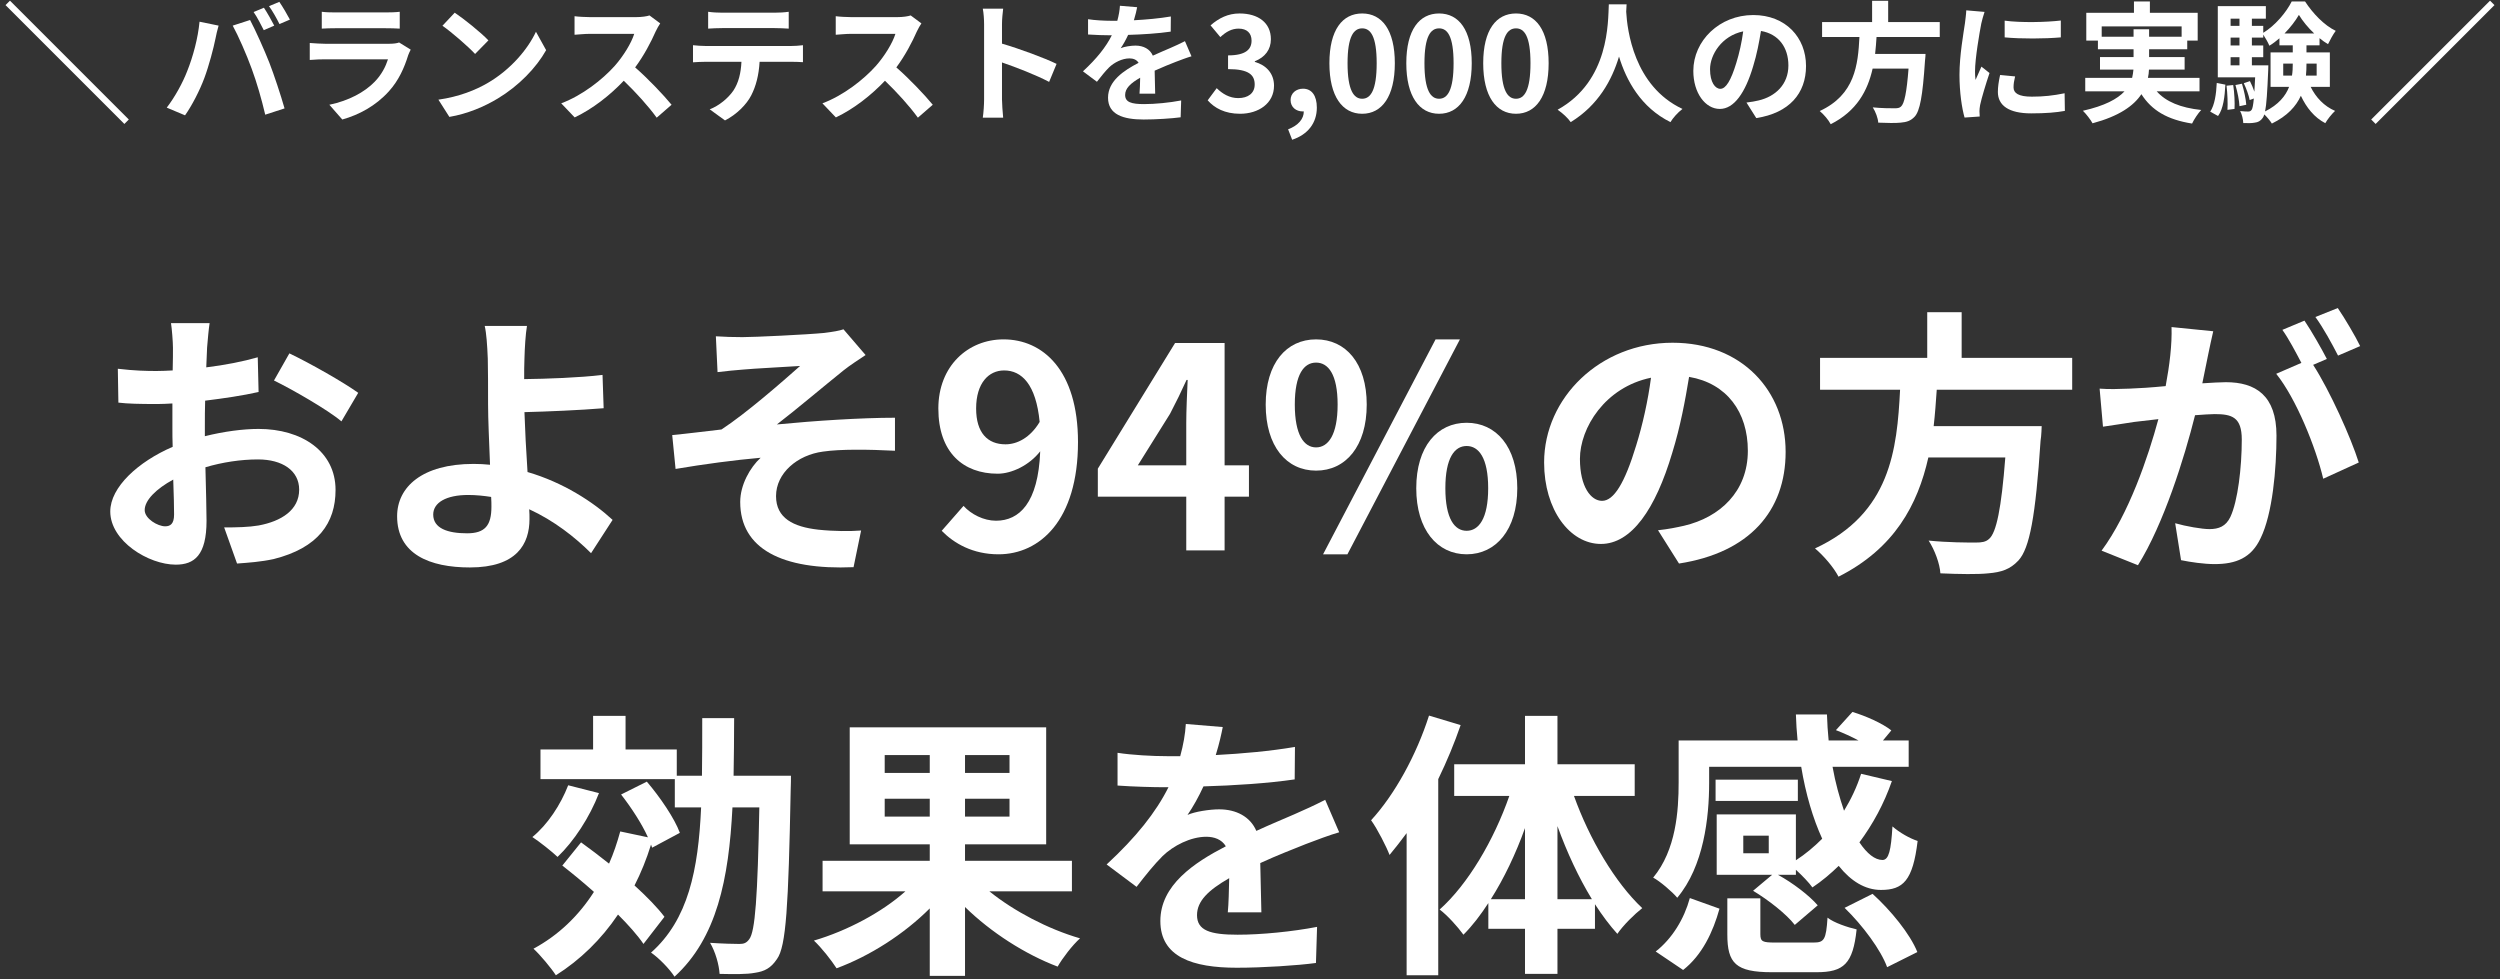 <svg width="268" height="105" viewBox="0 0 268 105" fill="none" xmlns="http://www.w3.org/2000/svg">
<rect x="0" y="0" width="268" height="105" fill="#333333" stroke="none"/>
<path d="M266.932 0.072L267.408 0.548L254.668 13.288L254.192 12.812L266.932 0.072Z" fill="white"/>
<path d="M237.776 12.434L236.936 11.972C237.412 11.258 237.58 10.082 237.636 8.892L238.56 9.074C238.49 10.348 238.35 11.65 237.776 12.434ZM238.686 9.186L239.4 9.116C239.526 9.928 239.582 11.006 239.54 11.678L238.784 11.776C238.826 11.076 238.784 10.012 238.686 9.186ZM239.638 9.116L240.338 8.976C240.562 9.704 240.758 10.628 240.8 11.23L240.072 11.384C240.044 10.782 239.862 9.844 239.638 9.116ZM241.402 7.002H243.166C243.166 7.002 243.166 7.366 243.152 7.548C243.054 9.858 242.97 11.202 242.816 11.944C244.258 11.216 245.014 10.292 245.392 9.312H243.404V5.616H245.784V4.86H244.356V4.104C244.006 4.398 243.656 4.678 243.278 4.902C243.124 4.538 242.858 4.062 242.62 3.712V4.034H241.402V4.874H242.62V6.134H241.402V7.002ZM239.12 6.134V7.002H240.072V6.134H239.12ZM240.072 4.034H239.12V4.874H240.072V4.034ZM240.072 2.004H239.12V2.774H240.072V2.004ZM244.902 3.586H248.08C247.422 2.97 246.834 2.242 246.442 1.598C246.078 2.228 245.532 2.942 244.902 3.586ZM248.346 6.82H247.254V6.876C247.254 7.282 247.24 7.688 247.198 8.108H248.346V6.82ZM244.762 8.108H245.7C245.77 7.688 245.784 7.268 245.784 6.862V6.82H244.762V8.108ZM249.76 9.312H247.702C248.262 10.446 249.144 11.384 250.32 11.888C249.984 12.196 249.508 12.784 249.27 13.204C248.108 12.602 247.254 11.552 246.652 10.264C246.148 11.384 245.21 12.434 243.544 13.246C243.376 12.966 243.026 12.546 242.732 12.266C242.676 12.448 242.62 12.574 242.55 12.658C242.312 12.98 242.06 13.106 241.71 13.148C241.43 13.204 240.982 13.218 240.478 13.19C240.464 12.798 240.338 12.252 240.142 11.902C240.506 11.944 240.814 11.958 240.996 11.958C241.164 11.958 241.262 11.916 241.374 11.776C241.472 11.636 241.542 11.286 241.612 10.558L241.164 10.726C241.08 10.236 240.8 9.48 240.534 8.92L241.192 8.696C241.374 9.046 241.542 9.452 241.668 9.83C241.696 9.41 241.724 8.892 241.752 8.29H237.748V0.66H242.9V2.004H241.402V2.774H242.62V3.516C243.88 2.76 245.098 1.318 245.672 0.156H247.1C247.94 1.444 249.158 2.718 250.39 3.306C250.096 3.698 249.774 4.3 249.564 4.734C249.256 4.552 248.948 4.342 248.654 4.09V4.86H247.254V5.616H249.76V9.312Z" fill="white"/>
<path d="M225.302 3.936H228.718V3.138H230.384V3.936H233.87V2.83H225.302V3.936ZM235.788 9.788H231.196C232.19 10.908 233.758 11.552 235.97 11.79C235.634 12.14 235.2 12.798 234.99 13.246C232.33 12.826 230.664 11.832 229.558 10.096C228.732 11.342 227.178 12.448 224.322 13.218C224.126 12.854 223.65 12.224 223.286 11.874C225.638 11.342 226.982 10.614 227.752 9.788H223.538V8.346H228.564C228.634 8.052 228.676 7.758 228.704 7.464H225.12V6.12H228.718V5.28H224.896V4.356H223.65V1.374H228.76V0.156H230.468V1.374H235.592V4.356H234.472V5.28H230.384V6.12H234.192V7.464H230.37C230.356 7.758 230.328 8.052 230.258 8.346H235.788V9.788Z" fill="white"/>
<path d="M214.9 2.214C216.622 2.452 219.408 2.382 220.92 2.2V4.006C219.198 4.16 216.664 4.174 214.9 4.006V2.214ZM216.02 8.192C215.908 8.654 215.852 8.99 215.852 9.368C215.852 9.984 216.384 10.362 217.812 10.362C219.058 10.362 220.094 10.25 221.326 9.998L221.354 11.888C220.444 12.056 219.324 12.154 217.742 12.154C215.334 12.154 214.172 11.3 214.172 9.858C214.172 9.312 214.256 8.752 214.41 8.038L216.02 8.192ZM212.744 1.276C212.632 1.57 212.45 2.27 212.394 2.522C212.212 3.46 211.722 6.26 211.722 7.66C211.722 7.926 211.736 8.29 211.778 8.57C211.988 8.094 212.212 7.604 212.408 7.142L213.276 7.828C212.884 8.99 212.422 10.516 212.268 11.258C212.226 11.468 212.198 11.776 212.198 11.916C212.198 12.07 212.212 12.294 212.226 12.49L210.602 12.602C210.322 11.636 210.056 9.928 210.056 8.024C210.056 5.924 210.49 3.558 210.644 2.48C210.686 2.088 210.77 1.556 210.784 1.108L212.744 1.276Z" fill="white"/>
<path d="M207.942 3.964H201.166C201.124 4.566 201.082 5.182 201.012 5.784H206.416C206.416 5.784 206.402 6.288 206.36 6.512C206.108 10.32 205.814 11.888 205.254 12.504C204.834 12.952 204.4 13.092 203.742 13.148C203.224 13.204 202.286 13.19 201.348 13.148C201.32 12.672 201.068 11.986 200.76 11.51C201.726 11.608 202.706 11.608 203.112 11.608C203.42 11.608 203.616 11.58 203.784 11.426C204.148 11.118 204.4 9.9 204.596 7.352H200.746C200.214 9.718 199.052 11.902 196.252 13.316C196.014 12.854 195.51 12.266 195.076 11.902C198.856 10.152 199.178 6.96 199.332 3.964H195.328V2.368H200.69V0.086H202.412V2.368H207.942V3.964Z" fill="white"/>
<path d="M193.606 7.072C193.606 10.026 191.8 12.112 188.272 12.658L187.222 10.992C187.754 10.936 188.146 10.852 188.524 10.768C190.316 10.348 191.716 9.06 191.716 7.016C191.716 5.084 190.666 3.642 188.776 3.32C188.58 4.51 188.342 5.798 187.936 7.114C187.096 9.942 185.892 11.678 184.366 11.678C182.812 11.678 181.524 9.97 181.524 7.604C181.524 4.37 184.324 1.612 187.95 1.612C191.422 1.612 193.606 4.02 193.606 7.072ZM183.316 7.422C183.316 8.836 183.876 9.522 184.422 9.522C185.01 9.522 185.556 8.64 186.13 6.75C186.452 5.714 186.718 4.524 186.872 3.362C184.562 3.838 183.316 5.882 183.316 7.422Z" fill="white"/>
<path d="M172.466 0.464H174.37C174.356 0.688 174.342 0.968 174.328 1.262C174.44 3.194 175.14 9.228 180.362 11.678C179.844 12.07 179.34 12.644 179.074 13.092C175.91 11.524 174.342 8.64 173.558 6.064C172.802 8.584 171.332 11.286 168.378 13.092C168.084 12.658 167.538 12.154 166.978 11.762C172.564 8.668 172.368 2.312 172.466 0.464Z" fill="white"/>
<path d="M162.514 12.196C160.4 12.196 159 10.348 159 6.778C159 3.194 160.4 1.444 162.514 1.444C164.628 1.444 166.014 3.208 166.014 6.778C166.014 10.348 164.628 12.196 162.514 12.196ZM162.514 10.586C163.41 10.586 164.068 9.69 164.068 6.778C164.068 3.88 163.41 3.04 162.514 3.04C161.618 3.04 160.946 3.88 160.946 6.778C160.946 9.69 161.618 10.586 162.514 10.586Z" fill="white"/>
<path d="M154.27 12.196C152.156 12.196 150.756 10.348 150.756 6.778C150.756 3.194 152.156 1.444 154.27 1.444C156.384 1.444 157.77 3.208 157.77 6.778C157.77 10.348 156.384 12.196 154.27 12.196ZM154.27 10.586C155.166 10.586 155.824 9.69 155.824 6.778C155.824 3.88 155.166 3.04 154.27 3.04C153.374 3.04 152.702 3.88 152.702 6.778C152.702 9.69 153.374 10.586 154.27 10.586Z" fill="white"/>
<path d="M146.026 12.196C143.912 12.196 142.512 10.348 142.512 6.778C142.512 3.194 143.912 1.444 146.026 1.444C148.14 1.444 149.526 3.208 149.526 6.778C149.526 10.348 148.14 12.196 146.026 12.196ZM146.026 10.586C146.922 10.586 147.58 9.69 147.58 6.778C147.58 3.88 146.922 3.04 146.026 3.04C145.13 3.04 144.458 3.88 144.458 6.778C144.458 9.69 145.13 10.586 146.026 10.586Z" fill="white"/>
<path d="M138.519 14.982L138.085 13.862C139.177 13.456 139.779 12.728 139.765 11.944C139.723 11.944 139.681 11.944 139.639 11.944C138.967 11.944 138.351 11.51 138.351 10.726C138.351 9.984 138.953 9.508 139.681 9.508C140.633 9.508 141.165 10.264 141.165 11.538C141.165 13.176 140.213 14.422 138.519 14.982Z" fill="white"/>
<path d="M132.935 12.196C131.297 12.196 130.191 11.58 129.463 10.754L130.429 9.452C131.045 10.054 131.801 10.516 132.739 10.516C133.789 10.516 134.503 9.998 134.503 9.06C134.503 8.052 133.901 7.408 131.647 7.408V5.938C133.551 5.938 134.167 5.28 134.167 4.356C134.167 3.544 133.663 3.068 132.781 3.068C132.039 3.068 131.437 3.404 130.821 3.978L129.771 2.718C130.667 1.934 131.661 1.444 132.879 1.444C134.881 1.444 136.239 2.438 136.239 4.202C136.239 5.322 135.609 6.134 134.517 6.568V6.638C135.679 6.96 136.575 7.828 136.575 9.186C136.575 11.09 134.909 12.196 132.935 12.196Z" fill="white"/>
<path d="M121.903 0.772C121.833 1.122 121.735 1.584 121.553 2.172C122.883 2.102 124.283 1.976 125.515 1.766L125.501 3.39C124.171 3.586 122.449 3.698 120.937 3.74C120.699 4.258 120.419 4.762 120.139 5.168C120.503 5 121.259 4.888 121.721 4.888C122.575 4.888 123.275 5.252 123.583 5.966C124.311 5.63 124.899 5.392 125.473 5.14C126.019 4.902 126.509 4.678 127.027 4.412L127.727 6.036C127.279 6.162 126.537 6.442 126.061 6.624C125.431 6.876 124.633 7.184 123.779 7.576C123.793 8.36 123.821 9.396 123.835 10.04H122.155C122.197 9.62 122.211 8.948 122.225 8.332C121.175 8.934 120.615 9.48 120.615 10.18C120.615 10.95 121.273 11.16 122.645 11.16C123.835 11.16 125.389 11.006 126.621 10.768L126.565 12.574C125.641 12.7 123.919 12.812 122.603 12.812C120.405 12.812 118.781 12.28 118.781 10.474C118.781 8.682 120.461 7.562 122.057 6.736C121.847 6.386 121.469 6.26 121.077 6.26C120.293 6.26 119.425 6.708 118.893 7.226C118.473 7.646 118.067 8.15 117.591 8.766L116.093 7.646C117.563 6.288 118.557 5.042 119.187 3.782C119.117 3.782 119.061 3.782 119.005 3.782C118.431 3.782 117.409 3.754 116.639 3.698V2.06C117.353 2.172 118.389 2.228 119.103 2.228C119.313 2.228 119.551 2.228 119.775 2.228C119.929 1.668 120.027 1.122 120.055 0.618L121.903 0.772Z" fill="white"/>
<path d="M105.495 10.656V2.606C105.495 2.116 105.453 1.416 105.355 0.926H107.539C107.483 1.416 107.413 2.032 107.413 2.606V4.678C109.289 5.224 111.977 6.218 113.265 6.848L112.467 8.78C111.025 8.024 108.925 7.212 107.413 6.694V10.656C107.413 11.062 107.483 12.042 107.539 12.616H105.355C105.439 12.056 105.495 11.216 105.495 10.656Z" fill="white"/>
<path d="M98.775 2.508C98.663 2.662 98.411 3.096 98.285 3.376C97.809 4.468 97.025 5.966 96.087 7.226C97.473 8.43 99.167 10.222 99.993 11.23L98.397 12.616C97.487 11.356 96.185 9.928 94.869 8.654C93.385 10.222 91.523 11.678 89.605 12.588L88.163 11.076C90.417 10.236 92.587 8.528 93.903 7.058C94.827 6.008 95.681 4.622 95.989 3.628H91.243C90.655 3.628 89.885 3.712 89.591 3.726V1.738C89.969 1.794 90.823 1.836 91.243 1.836H96.185C96.787 1.836 97.347 1.752 97.627 1.654L98.775 2.508Z" fill="white"/>
<path d="M75.913 1.262C76.375 1.332 76.949 1.36 77.411 1.36H83.039C83.515 1.36 84.075 1.332 84.551 1.262V3.068C84.075 3.04 83.529 3.012 83.039 3.012H77.425C76.935 3.012 76.347 3.04 75.913 3.068V1.262ZM74.289 4.846C74.709 4.888 75.199 4.93 75.633 4.93H84.803C85.097 4.93 85.713 4.902 86.077 4.846V6.666C85.727 6.638 85.195 6.624 84.803 6.624H81.429C81.345 8.066 81.037 9.242 80.533 10.222C80.043 11.188 78.965 12.28 77.719 12.91L76.081 11.72C77.075 11.342 78.055 10.53 78.615 9.718C79.189 8.85 79.427 7.8 79.483 6.624H75.633C75.213 6.624 74.681 6.652 74.289 6.68V4.846Z" fill="white"/>
<path d="M70.775 2.508C70.663 2.662 70.411 3.096 70.285 3.376C69.809 4.468 69.025 5.966 68.087 7.226C69.473 8.43 71.167 10.222 71.993 11.23L70.397 12.616C69.487 11.356 68.185 9.928 66.869 8.654C65.385 10.222 63.523 11.678 61.605 12.588L60.163 11.076C62.417 10.236 64.587 8.528 65.903 7.058C66.827 6.008 67.681 4.622 67.989 3.628H63.243C62.655 3.628 61.885 3.712 61.591 3.726V1.738C61.969 1.794 62.823 1.836 63.243 1.836H68.185C68.787 1.836 69.347 1.752 69.627 1.654L70.775 2.508Z" fill="white"/>
<path d="M48.746 1.36C49.726 2.018 51.546 3.474 52.358 4.328L50.93 5.784C50.202 5 48.452 3.474 47.43 2.76L48.746 1.36ZM46.996 10.684C49.18 10.376 51 9.662 52.358 8.85C54.752 7.436 56.572 5.294 57.454 3.404L58.546 5.378C57.482 7.268 55.62 9.2 53.366 10.558C51.952 11.412 50.146 12.196 48.172 12.532L46.996 10.684Z" fill="white"/>
<path d="M34.494 1.262C34.886 1.318 35.474 1.332 35.95 1.332H41.34C41.774 1.332 42.46 1.318 42.852 1.262V3.068C42.474 3.04 41.816 3.026 41.312 3.026H35.95C35.502 3.026 34.9 3.04 34.494 3.068V1.262ZM44.028 5.322C43.93 5.504 43.818 5.756 43.762 5.91C43.342 7.268 42.74 8.626 41.69 9.788C40.276 11.356 38.484 12.308 36.692 12.812L35.306 11.23C37.406 10.796 39.086 9.872 40.15 8.78C40.906 8.01 41.34 7.142 41.592 6.358H34.83C34.494 6.358 33.794 6.372 33.206 6.428V4.608C33.794 4.65 34.396 4.692 34.83 4.692H41.76C42.208 4.692 42.586 4.636 42.782 4.552L44.028 5.322Z" fill="white"/>
<path d="M28.292 0.828C28.642 1.346 29.132 2.228 29.398 2.746L28.278 3.236C27.984 2.662 27.564 1.822 27.186 1.29L28.292 0.828ZM29.944 0.198C30.308 0.73 30.826 1.612 31.078 2.102L29.958 2.578C29.678 2.004 29.216 1.178 28.838 0.66L29.944 0.198ZM20.06 7.646C20.69 6.078 21.222 4.104 21.39 2.326L23.434 2.746C23.308 3.152 23.154 3.838 23.098 4.146C22.902 5.126 22.398 7.058 21.908 8.36C21.404 9.718 20.578 11.314 19.836 12.364L17.876 11.538C18.758 10.39 19.584 8.878 20.06 7.646ZM26.976 7.352C26.444 5.882 25.534 3.81 24.946 2.746L26.808 2.144C27.382 3.222 28.348 5.378 28.88 6.736C29.37 7.996 30.112 10.236 30.504 11.622L28.432 12.294C28.04 10.628 27.536 8.864 26.976 7.352Z" fill="white"/>
<path d="M13.332 13.288L0.592 0.548L1.068 0.072L13.808 12.812L13.332 13.288Z" fill="white"/>
<path d="M189.61 91.471V89.581H186.88V91.471H189.61ZM183.22 82.201V83.941C183.22 87.631 182.65 92.851 179.8 96.241C179.29 95.611 177.91 94.441 177.22 94.081C179.68 91.111 179.95 86.911 179.95 83.881V79.381H192.7C192.61 78.451 192.55 77.521 192.52 76.591H195.85C195.88 77.521 195.94 78.481 196.03 79.381H199.24C198.46 78.961 197.59 78.571 196.81 78.271L198.58 76.321C199.99 76.741 201.82 77.551 202.75 78.301L201.85 79.381H204.61V82.201H196.45C196.75 83.911 197.2 85.501 197.68 86.911C198.43 85.681 199.06 84.361 199.51 82.951L202.81 83.731C201.97 86.161 200.77 88.351 199.33 90.301C200.14 91.501 200.98 92.191 201.82 92.191C202.48 92.161 202.72 91.171 202.87 88.591C203.62 89.251 204.73 89.881 205.57 90.151C205.06 94.411 204.01 95.401 201.64 95.401C199.93 95.401 198.4 94.441 197.11 92.821C196.21 93.691 195.28 94.471 194.29 95.131C193.93 94.621 193.18 93.841 192.52 93.241V93.781H190.6C192.19 94.651 193.96 96.001 194.86 97.051L192.4 99.151C191.53 98.011 189.58 96.481 187.93 95.491L189.97 93.781H184.03V87.301H192.52V92.221C193.54 91.561 194.47 90.781 195.34 89.911C194.35 87.751 193.57 85.111 193.09 82.201H183.22ZM192.73 83.581V85.861H183.91V83.581H192.73ZM180.43 103.981L177.49 102.001C179.26 100.621 180.55 98.491 181.15 96.271L184.33 97.411C183.64 99.901 182.47 102.391 180.43 103.981ZM190.33 101.041H194.41C195.55 101.041 195.76 100.741 195.91 98.371C196.57 98.911 198.1 99.421 199.03 99.631C198.64 103.321 197.65 104.221 194.74 104.221H189.94C186.07 104.221 185.17 103.261 185.17 100.171V96.301H188.71V100.141C188.71 100.951 188.95 101.041 190.33 101.041ZM197.74 97.321L200.74 95.821C202.69 97.591 204.76 100.111 205.54 102.061L202.3 103.681C201.64 101.851 199.69 99.211 197.74 97.321Z" fill="white"/>
<path d="M153.19 76.711L156.58 77.731C155.92 79.651 155.11 81.601 154.18 83.521V104.551H150.79V89.311C150.19 90.121 149.56 90.931 148.96 91.651C148.63 90.781 147.64 88.831 146.98 87.931C149.5 85.201 151.84 80.941 153.19 76.711ZM166.96 96.391H170.65C169.24 94.081 167.98 91.381 166.96 88.561V96.391ZM159.82 96.391H163.48V88.771C162.49 91.531 161.23 94.171 159.82 96.391ZM175.24 85.321H168.73C170.38 89.941 173.14 94.621 176.05 97.351C175.24 97.981 174.01 99.181 173.38 100.111C172.54 99.181 171.76 98.131 170.98 96.931V99.571H166.96V104.401H163.48V99.571H159.55V96.811C158.71 98.101 157.84 99.241 156.88 100.201C156.28 99.361 155.14 98.101 154.33 97.501C157.36 94.801 160.15 90.061 161.8 85.321H155.89V81.931H163.48V76.741H166.96V81.931H175.24V85.321Z" fill="white"/>
<path d="M131.08 77.941C130.93 78.691 130.72 79.681 130.33 80.941C133.18 80.791 136.18 80.521 138.82 80.071L138.79 83.551C135.94 83.971 132.25 84.211 129.01 84.301C128.5 85.411 127.9 86.491 127.3 87.361C128.08 87.001 129.7 86.761 130.69 86.761C132.52 86.761 134.02 87.541 134.68 89.071C136.24 88.351 137.5 87.841 138.73 87.301C139.9 86.791 140.95 86.311 142.06 85.741L143.56 89.221C142.6 89.491 141.01 90.091 139.99 90.481C138.64 91.021 136.93 91.681 135.1 92.521C135.13 94.201 135.19 96.421 135.22 97.801H131.62C131.71 96.901 131.74 95.461 131.77 94.141C129.52 95.431 128.32 96.601 128.32 98.101C128.32 99.751 129.73 100.201 132.67 100.201C135.22 100.201 138.55 99.871 141.19 99.361L141.07 103.231C139.09 103.501 135.4 103.741 132.58 103.741C127.87 103.741 124.39 102.601 124.39 98.731C124.39 94.891 127.99 92.491 131.41 90.721C130.96 89.971 130.15 89.701 129.31 89.701C127.63 89.701 125.77 90.661 124.63 91.771C123.73 92.671 122.86 93.751 121.84 95.071L118.63 92.671C121.78 89.761 123.91 87.091 125.26 84.391C125.11 84.391 124.99 84.391 124.87 84.391C123.64 84.391 121.45 84.331 119.8 84.211V80.701C121.33 80.941 123.55 81.061 125.08 81.061C125.53 81.061 126.04 81.061 126.52 81.061C126.85 79.861 127.06 78.691 127.12 77.611L131.08 77.941Z" fill="white"/>
<path d="M94.84 87.541H99.67V85.621H94.84V87.541ZM94.84 80.941V82.861H99.67V80.941H94.84ZM108.22 82.861V80.941H103.45V82.861H108.22ZM108.22 87.541V85.621H103.45V87.541H108.22ZM114.91 95.551H106.06C108.7 97.681 112.36 99.601 115.78 100.591C114.97 101.311 113.89 102.721 113.38 103.621C109.9 102.301 106.24 99.961 103.45 97.231V104.611H99.67V97.381C96.91 100.141 93.25 102.481 89.68 103.801C89.14 102.961 88.06 101.581 87.25 100.831C90.82 99.781 94.54 97.801 97.06 95.551H88.18V92.281H99.67V90.511H91.09V77.971H112.15V90.511H103.45V92.281H114.91V95.551Z" fill="white"/>
<path d="M60.91 84.181L64.21 85.021C63.22 87.601 61.51 90.211 59.77 91.861C59.17 91.291 57.85 90.241 57.07 89.731C58.69 88.411 60.1 86.281 60.91 84.181ZM71.23 98.281L68.98 101.191C68.35 100.261 67.36 99.151 66.25 98.041C64.45 100.711 62.2 102.901 59.59 104.551C59.11 103.801 57.91 102.361 57.19 101.701C59.86 100.261 62.02 98.191 63.67 95.611C62.53 94.591 61.36 93.631 60.28 92.791L62.29 90.301C63.25 90.991 64.27 91.771 65.29 92.581C65.77 91.501 66.16 90.331 66.49 89.131L69.46 89.761C68.8 88.291 67.66 86.551 66.58 85.171L69.34 83.791C70.75 85.441 72.31 87.721 72.88 89.281L69.91 90.871L69.79 90.541C69.31 92.101 68.71 93.571 68.02 94.921C69.34 96.121 70.48 97.291 71.23 98.281ZM78.64 83.161H84.79C84.79 83.161 84.79 84.301 84.76 84.751C84.52 97.081 84.28 101.461 83.29 102.811C82.63 103.801 81.94 104.131 80.95 104.281C80.02 104.461 78.61 104.431 77.14 104.401C77.08 103.411 76.69 102.031 76.12 101.071C77.47 101.161 78.7 101.191 79.27 101.191C79.72 101.191 80.02 101.101 80.32 100.681C80.95 99.871 81.22 96.211 81.4 86.551H78.52C78.13 94.261 76.84 100.561 72.31 104.701C71.77 103.861 70.6 102.661 69.79 102.121C73.78 98.581 74.86 93.271 75.16 86.551H72.34V83.521H57.94V80.341H63.58V76.741H67.06V80.341H72.55V83.161H75.25C75.28 81.211 75.28 79.141 75.28 76.981H78.7C78.7 79.111 78.67 81.181 78.64 83.161Z" fill="white"/>
<path d="M237.259 35.511C237.079 36.291 236.869 37.251 236.719 38.001C236.539 38.901 236.299 40.011 236.089 41.091C237.109 41.031 237.979 40.971 238.609 40.971C241.789 40.971 244.039 42.381 244.039 46.701C244.039 50.241 243.619 55.101 242.329 57.711C241.339 59.811 239.689 60.471 237.409 60.471C236.269 60.471 234.829 60.261 233.809 60.051L233.179 56.091C234.319 56.421 236.059 56.721 236.839 56.721C237.859 56.721 238.609 56.421 239.089 55.431C239.899 53.721 240.319 50.091 240.319 47.121C240.319 44.721 239.269 44.391 237.409 44.391C236.929 44.391 236.179 44.451 235.309 44.511C234.169 49.071 231.949 56.181 229.189 60.591L225.289 59.031C228.199 55.101 230.269 49.041 231.379 44.931C230.299 45.051 229.339 45.171 228.799 45.231C227.929 45.381 226.369 45.591 225.439 45.741L225.079 41.661C226.189 41.751 227.179 41.691 228.289 41.661C229.219 41.631 230.629 41.541 232.159 41.391C232.579 39.141 232.849 36.951 232.789 35.061L237.259 35.511ZM250.609 33.021C251.389 34.161 252.499 36.051 253.009 37.101L250.639 38.121C250.009 36.891 249.049 35.121 248.209 33.981L250.609 33.021ZM247.039 34.371C247.789 35.481 248.869 37.371 249.439 38.481L247.969 39.111C249.769 41.901 252.019 46.911 252.859 49.581L249.049 51.321C248.269 47.991 246.139 42.711 244.009 40.071L246.709 38.901C246.109 37.761 245.359 36.321 244.669 35.361L247.039 34.371Z" fill="white"/>
<path d="M222.139 41.781H207.619C207.529 43.071 207.439 44.391 207.289 45.681H218.869C218.869 45.681 218.839 46.761 218.749 47.241C218.209 55.401 217.579 58.761 216.379 60.081C215.479 61.041 214.549 61.341 213.139 61.461C212.029 61.581 210.019 61.551 208.009 61.461C207.949 60.441 207.409 58.971 206.749 57.951C208.819 58.161 210.919 58.161 211.789 58.161C212.449 58.161 212.869 58.101 213.229 57.771C214.009 57.111 214.549 54.501 214.969 49.041H206.719C205.579 54.111 203.089 58.791 197.089 61.821C196.579 60.831 195.499 59.571 194.569 58.791C202.669 55.041 203.359 48.201 203.689 41.781H195.109V38.361H206.599V33.471H210.289V38.361H222.139V41.781Z" fill="white"/>
<path d="M191.419 48.441C191.419 54.771 187.549 59.241 179.989 60.411L177.739 56.841C178.879 56.721 179.719 56.541 180.529 56.361C184.369 55.461 187.369 52.701 187.369 48.321C187.369 44.181 185.119 41.091 181.069 40.401C180.649 42.951 180.139 45.711 179.269 48.531C177.469 54.591 174.889 58.311 171.619 58.311C168.289 58.311 165.529 54.651 165.529 49.581C165.529 42.651 171.529 36.741 179.299 36.741C186.739 36.741 191.419 41.901 191.419 48.441ZM169.369 49.191C169.369 52.221 170.569 53.691 171.739 53.691C172.999 53.691 174.169 51.801 175.399 47.751C176.089 45.531 176.659 42.981 176.989 40.491C172.039 41.511 169.369 45.891 169.369 49.191Z" fill="white"/>
<path d="M141.083 50.451C137.903 50.451 135.683 47.841 135.683 43.371C135.683 38.931 137.903 36.381 141.083 36.381C144.263 36.381 146.513 38.931 146.513 43.371C146.513 47.841 144.263 50.451 141.083 50.451ZM141.083 47.961C142.373 47.961 143.393 46.641 143.393 43.371C143.393 40.101 142.373 38.871 141.083 38.871C139.793 38.871 138.803 40.101 138.803 43.371C138.803 46.641 139.793 47.961 141.083 47.961ZM141.833 59.421L153.893 36.381H156.503L144.443 59.421H141.833ZM157.223 59.421C154.073 59.421 151.823 56.781 151.823 52.341C151.823 47.871 154.073 45.321 157.223 45.321C160.373 45.321 162.653 47.871 162.653 52.341C162.653 56.781 160.373 59.421 157.223 59.421ZM157.223 56.901C158.513 56.901 159.533 55.611 159.533 52.341C159.533 49.071 158.513 47.811 157.223 47.811C155.933 47.811 154.943 49.071 154.943 52.341C154.943 55.611 155.933 56.901 157.223 56.901Z" fill="white"/>
<path d="M121.977 49.881H127.167V45.351C127.167 44.061 127.257 42.051 127.317 40.731H127.197C126.657 41.931 126.057 43.161 125.427 44.361L121.977 49.881ZM127.167 59.001V53.241H117.687V50.241L125.967 36.771H131.277V49.881H133.887V53.241H131.277V59.001H127.167Z" fill="white"/>
<path d="M104.641 43.791C104.641 46.401 105.871 47.631 107.791 47.631C109.021 47.631 110.431 46.941 111.451 45.231C111.061 41.211 109.531 39.711 107.641 39.711C105.991 39.711 104.641 41.061 104.641 43.791ZM107.041 59.421C104.281 59.421 102.271 58.251 100.951 56.901L103.291 54.231C104.101 55.131 105.451 55.821 106.771 55.821C109.261 55.821 111.301 53.931 111.511 48.381C110.341 49.881 108.451 50.781 106.951 50.781C103.261 50.781 100.591 48.501 100.591 43.791C100.591 39.231 103.771 36.381 107.581 36.381C111.781 36.381 115.561 39.681 115.561 47.391C115.561 55.791 111.451 59.421 107.041 59.421Z" fill="white"/>
<path d="M76.741 36.051C77.701 36.111 78.571 36.141 79.591 36.141C80.881 36.141 86.521 35.871 88.351 35.691C89.311 35.571 90.001 35.451 90.421 35.301L92.791 38.061C92.161 38.481 91.051 39.201 90.421 39.711C88.291 41.421 85.351 43.911 83.281 45.501C87.301 45.111 92.281 44.781 95.941 44.781V48.321C93.061 48.171 90.061 48.141 88.231 48.411C85.471 48.771 83.191 50.721 83.191 53.181C83.191 55.551 85.051 56.481 87.721 56.781C89.401 56.961 91.171 56.961 92.311 56.871L91.501 60.801C83.821 61.131 79.351 58.821 79.351 53.811C79.351 51.981 80.401 50.121 81.541 49.071C78.781 49.311 75.421 49.761 72.421 50.271L72.061 46.641C73.651 46.491 75.751 46.221 77.341 46.041C80.011 44.301 83.911 40.881 85.771 39.231C84.541 39.321 80.851 39.501 79.621 39.621C78.871 39.681 77.881 39.771 76.921 39.891L76.741 36.051Z" fill="white"/>
<path d="M46.441 55.161C46.441 56.631 47.971 57.171 50.071 57.171C51.991 57.171 52.681 56.331 52.681 54.321C52.681 54.051 52.681 53.691 52.651 53.271C51.871 53.151 51.031 53.061 50.191 53.061C47.851 53.061 46.441 53.871 46.441 55.161ZM56.491 34.941C56.341 35.811 56.251 37.281 56.221 38.451C56.191 39.141 56.191 39.861 56.191 40.641C58.591 40.611 62.101 40.491 64.591 40.191L64.711 43.761C62.191 43.971 58.651 44.121 56.221 44.181C56.281 45.981 56.401 48.381 56.551 50.601C60.361 51.711 63.601 53.811 65.671 55.731L63.361 59.301C61.651 57.591 59.401 55.821 56.731 54.591C56.761 54.981 56.761 55.341 56.761 55.641C56.761 58.311 55.411 60.831 50.371 60.831C46.081 60.831 42.571 59.421 42.571 55.341C42.571 52.221 45.241 49.731 50.761 49.731C51.361 49.731 51.961 49.761 52.531 49.821C52.441 47.481 52.321 44.931 52.321 43.341C52.321 41.511 52.321 39.741 52.291 38.451C52.231 36.981 52.141 35.691 51.961 34.941H56.491Z" fill="white"/>
<path d="M22.471 34.641C22.381 35.181 22.261 36.471 22.201 37.251C22.171 37.911 22.141 38.631 22.111 39.381C24.091 39.141 26.071 38.751 27.631 38.301L27.721 42.021C26.011 42.411 23.941 42.711 21.991 42.951C21.961 43.851 21.961 44.781 21.961 45.651C21.961 46.011 21.961 46.371 21.961 46.761C24.001 46.251 26.071 45.981 27.721 45.981C32.341 45.981 35.971 48.381 35.971 52.521C35.971 56.061 34.111 58.731 29.341 59.931C27.961 60.231 26.641 60.321 25.411 60.411L24.031 56.541C25.381 56.541 26.671 56.511 27.721 56.331C30.151 55.881 32.071 54.681 32.071 52.491C32.071 50.451 30.271 49.251 27.661 49.251C25.801 49.251 23.851 49.551 22.021 50.091C22.081 52.461 22.141 54.801 22.141 55.821C22.141 59.541 20.821 60.531 18.841 60.531C15.931 60.531 11.821 58.011 11.821 54.831C11.821 52.221 14.821 49.491 18.511 47.901C18.481 47.181 18.481 46.461 18.481 45.771C18.481 44.931 18.481 44.091 18.481 43.251C17.911 43.281 17.371 43.311 16.891 43.311C14.881 43.311 13.711 43.281 12.691 43.161L12.631 39.531C14.401 39.741 15.691 39.771 16.771 39.771C17.311 39.771 17.911 39.741 18.511 39.711C18.541 38.661 18.541 37.791 18.541 37.281C18.541 36.651 18.421 35.181 18.331 34.641H22.471ZM31.021 37.881C33.331 38.991 36.811 40.971 38.401 42.111L36.601 45.171C35.161 43.941 31.231 41.691 29.371 40.791L31.021 37.881ZM15.511 54.681C15.511 55.611 16.921 56.421 17.701 56.421C18.241 56.421 18.661 56.181 18.661 55.161C18.661 54.411 18.631 53.031 18.571 51.411C16.741 52.401 15.511 53.631 15.511 54.681Z" fill="white"/>
</svg>
